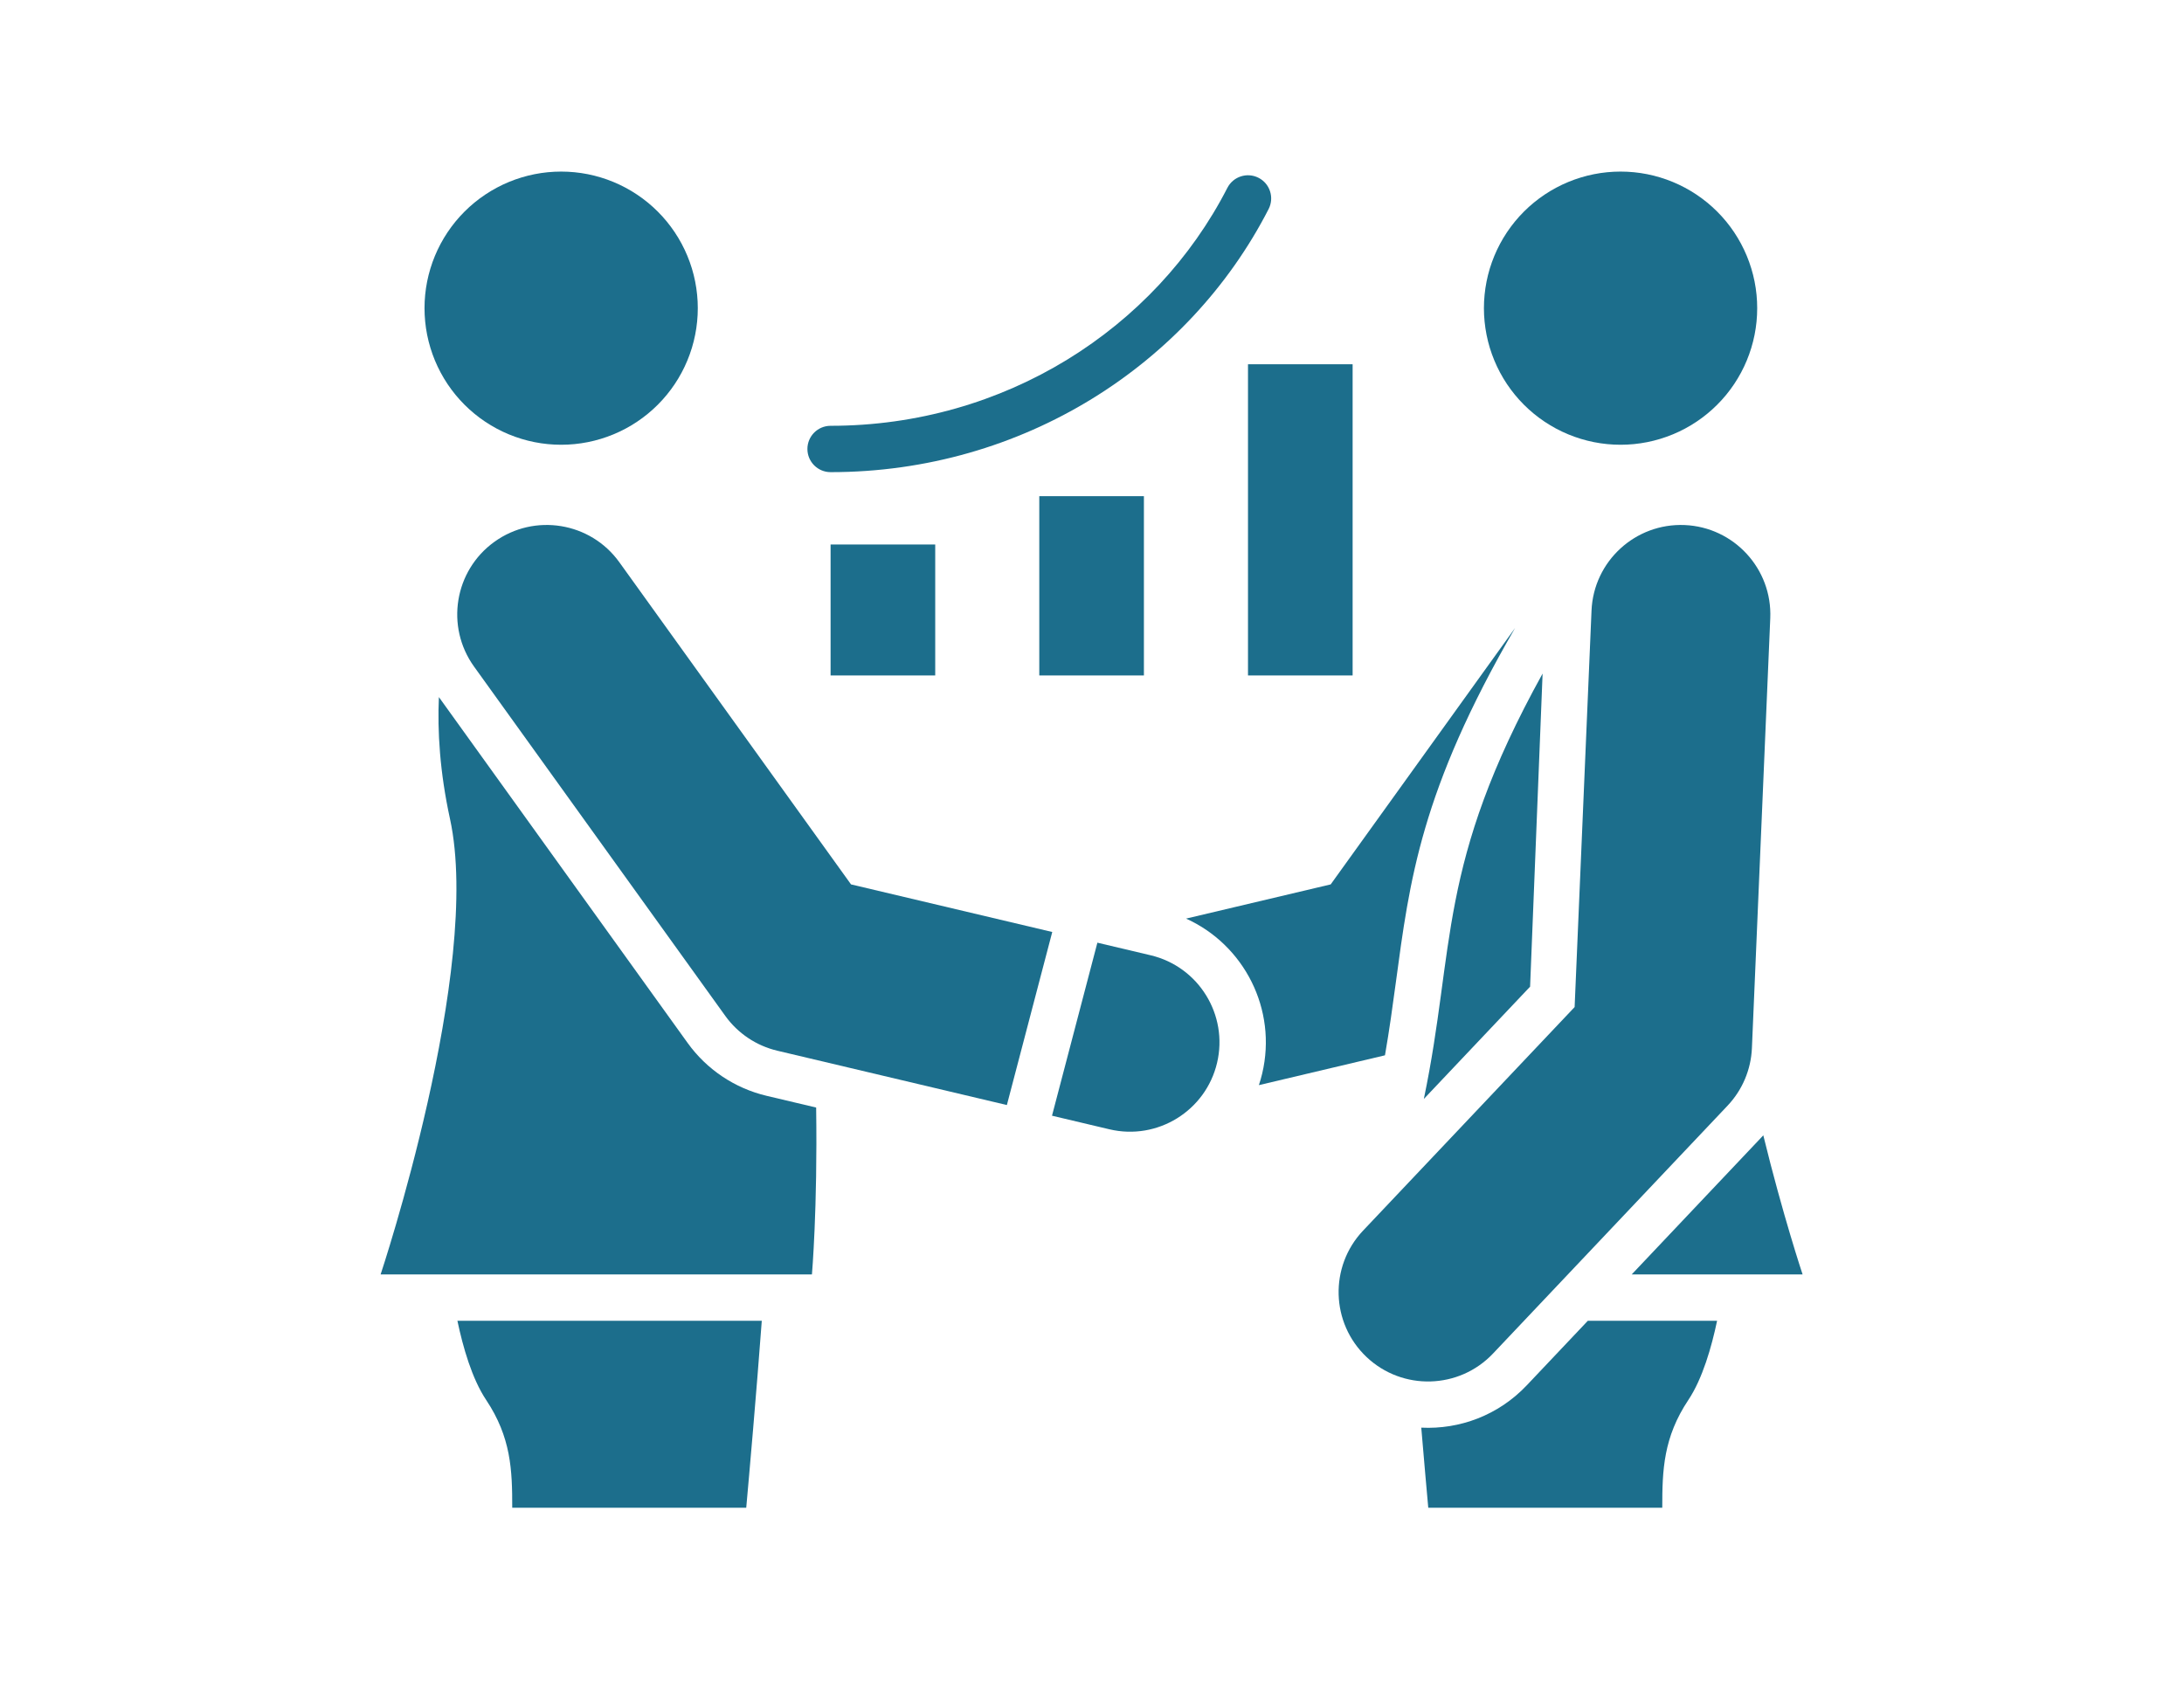 <?xml version="1.0" encoding="UTF-8"?> <svg xmlns="http://www.w3.org/2000/svg" xmlns:xlink="http://www.w3.org/1999/xlink" width="990" zoomAndPan="magnify" viewBox="0 0 742.5 572.25" height="763" preserveAspectRatio="xMidYMid meet" version="1.0"><defs><clipPath id="ab052d2e60"><path d="M 484 229 L 612.836 229 L 612.836 434 L 484 434 Z M 484 229 " clip-rule="nonzero"></path></clipPath><clipPath id="c7fce3cad7"><path d="M 129.395 237 L 278 237 L 278 434 L 129.395 434 Z M 129.395 237 " clip-rule="nonzero"></path></clipPath></defs><path fill="#1c6e8c" d="M 515.082 213.562 C 483.008 268.941 479.246 299.254 474.5 334.43 C 473.453 342.191 472.359 350.215 470.852 358.867 L 427.988 369.008 C 428.414 367.727 428.789 366.414 429.109 365.074 C 434.277 343.227 422.965 321.301 403.234 312.379 L 452.398 300.746 Z M 515.082 213.562 " fill-opacity="1" fill-rule="evenodd"></path><path fill="#1c6e8c" d="M 258.984 449.152 L 155.508 449.152 C 157.379 458.062 160.457 468.836 165.27 476.051 C 173.746 488.77 174.16 499.879 174.145 512.715 L 253.699 512.715 C 254.707 501.543 257.191 473.426 258.984 449.152 Z M 258.984 449.152 " fill-opacity="1" fill-rule="evenodd"></path><path fill="#1c6e8c" d="M 539.812 449.152 L 583.762 449.152 C 581.891 458.062 578.812 468.836 574.004 476.051 C 565.523 488.77 565.113 499.879 565.125 512.715 L 485.57 512.715 C 485.062 507.07 484.172 497.102 483.191 485.484 C 496.195 486.133 509.395 481.305 519.039 471.109 Z M 539.812 449.152 " fill-opacity="1" fill-rule="evenodd"></path><g clip-path="url(#ab052d2e60)"><path fill="#1c6e8c" d="M 599.473 386.07 C 606.074 413.109 612.836 433.391 612.836 433.391 L 554.723 433.391 L 598.77 386.832 C 599.008 386.578 599.242 386.324 599.473 386.07 Z M 520.191 335.523 L 484.066 373.707 C 494.879 321.949 488.398 294.199 524.441 229.051 Z M 520.191 335.523 " fill-opacity="1" fill-rule="evenodd"></path></g><path fill="#1c6e8c" d="M 237.23 104.793 C 237.23 106.316 237.156 107.832 237.004 109.348 C 236.855 110.863 236.633 112.363 236.336 113.855 C 236.039 115.348 235.672 116.82 235.23 118.277 C 234.789 119.734 234.273 121.164 233.691 122.57 C 233.109 123.977 232.461 125.348 231.742 126.691 C 231.027 128.031 230.246 129.336 229.398 130.602 C 228.555 131.863 227.648 133.086 226.684 134.262 C 225.719 135.438 224.699 136.562 223.625 137.637 C 222.547 138.715 221.422 139.734 220.246 140.699 C 219.07 141.664 217.848 142.57 216.586 143.414 C 215.32 144.258 214.016 145.039 212.676 145.758 C 211.332 146.477 209.957 147.125 208.555 147.707 C 207.148 148.289 205.719 148.801 204.262 149.242 C 202.805 149.684 201.332 150.055 199.84 150.352 C 198.348 150.648 196.844 150.871 195.328 151.02 C 193.816 151.168 192.297 151.242 190.777 151.242 C 189.254 151.242 187.738 151.168 186.223 151.02 C 184.711 150.871 183.207 150.648 181.715 150.352 C 180.223 150.055 178.746 149.684 177.293 149.242 C 175.836 148.801 174.406 148.289 173 147.707 C 171.594 147.125 170.223 146.477 168.879 145.758 C 167.539 145.039 166.234 144.258 164.969 143.414 C 163.703 142.57 162.484 141.664 161.309 140.699 C 160.133 139.734 159.004 138.715 157.93 137.637 C 156.855 136.562 155.832 135.438 154.867 134.262 C 153.902 133.086 152.996 131.863 152.152 130.602 C 151.309 129.336 150.527 128.031 149.809 126.691 C 149.094 125.348 148.441 123.977 147.859 122.57 C 147.277 121.164 146.766 119.734 146.324 118.277 C 145.883 116.82 145.512 115.348 145.215 113.855 C 144.918 112.363 144.695 110.863 144.547 109.348 C 144.398 107.832 144.324 106.316 144.324 104.793 C 144.324 103.273 144.398 101.758 144.547 100.242 C 144.695 98.727 144.918 97.227 145.215 95.734 C 145.512 94.242 145.883 92.766 146.324 91.312 C 146.766 89.855 147.277 88.426 147.859 87.02 C 148.441 85.613 149.094 84.242 149.809 82.898 C 150.527 81.559 151.309 80.254 152.152 78.988 C 152.996 77.727 153.902 76.504 154.867 75.328 C 155.832 74.152 156.855 73.027 157.93 71.953 C 159.004 70.875 160.133 69.855 161.309 68.891 C 162.484 67.926 163.703 67.02 164.969 66.176 C 166.234 65.328 167.539 64.551 168.879 63.832 C 170.223 63.113 171.594 62.465 173 61.883 C 174.406 61.301 175.836 60.789 177.293 60.348 C 178.746 59.906 180.223 59.535 181.715 59.238 C 183.207 58.941 184.711 58.719 186.223 58.57 C 187.738 58.422 189.254 58.348 190.777 58.348 C 192.297 58.348 193.816 58.422 195.328 58.57 C 196.844 58.719 198.348 58.941 199.84 59.238 C 201.332 59.535 202.805 59.906 204.262 60.348 C 205.719 60.789 207.148 61.301 208.555 61.883 C 209.957 62.465 211.332 63.113 212.676 63.832 C 214.016 64.551 215.32 65.328 216.586 66.176 C 217.848 67.02 219.07 67.926 220.246 68.891 C 221.422 69.855 222.547 70.875 223.625 71.953 C 224.699 73.027 225.719 74.152 226.684 75.328 C 227.648 76.504 228.555 77.727 229.398 78.988 C 230.246 80.254 231.027 81.559 231.742 82.898 C 232.461 84.242 233.109 85.613 233.691 87.02 C 234.273 88.426 234.789 89.855 235.23 91.312 C 235.672 92.766 236.039 94.242 236.336 95.734 C 236.633 97.227 236.855 98.727 237.004 100.242 C 237.156 101.758 237.23 103.273 237.23 104.793 Z M 237.23 104.793 " fill-opacity="1" fill-rule="nonzero"></path><g clip-path="url(#c7fce3cad7)"><path fill="#1c6e8c" d="M 149.211 237.051 C 148.691 248.57 149.504 262.465 152.988 278.473 C 164.07 329.387 129.395 433.391 129.395 433.391 L 276.035 433.391 C 276.035 433.391 277.965 411.199 277.469 376.629 L 260.633 372.645 C 249.809 370.082 240.273 363.699 233.777 354.664 Z M 149.211 237.051 " fill-opacity="1" fill-rule="evenodd"></path></g><path fill="#1c6e8c" d="M 373.082 320.566 L 357.652 379.406 L 377.168 384.027 C 393.5 387.895 409.902 377.773 413.766 361.445 C 417.633 345.113 407.512 328.715 391.18 324.848 Z M 342.309 375.777 L 357.738 316.934 L 289.324 300.746 C 289.324 300.746 210.539 191.168 210.539 191.168 C 200.746 177.547 181.727 174.441 168.102 184.234 C 154.473 194.027 151.367 213.043 161.16 226.672 L 246.578 345.465 C 250.855 351.414 257.133 355.617 264.266 357.305 Z M 342.309 375.777 " fill-opacity="1" fill-rule="evenodd"></path><path fill="#1c6e8c" d="M 597.398 104.793 C 597.398 106.316 597.324 107.832 597.176 109.348 C 597.027 110.863 596.805 112.363 596.508 113.855 C 596.211 115.348 595.84 116.82 595.398 118.277 C 594.957 119.734 594.445 121.164 593.863 122.57 C 593.281 123.977 592.629 125.348 591.914 126.691 C 591.195 128.031 590.414 129.336 589.57 130.602 C 588.727 131.863 587.82 133.086 586.855 134.262 C 585.891 135.438 584.867 136.562 583.793 137.637 C 582.719 138.715 581.59 139.734 580.414 140.699 C 579.238 141.664 578.02 142.57 576.754 143.414 C 575.488 144.258 574.184 145.039 572.844 145.758 C 571.5 146.477 570.129 147.125 568.723 147.707 C 567.316 148.289 565.887 148.801 564.43 149.242 C 562.977 149.684 561.5 150.055 560.008 150.352 C 558.516 150.648 557.012 150.871 555.5 151.02 C 553.984 151.168 552.469 151.242 550.945 151.242 C 549.426 151.242 547.906 151.168 546.395 151.02 C 544.879 150.871 543.375 150.648 541.883 150.352 C 540.391 150.055 538.918 149.684 537.461 149.242 C 536.004 148.801 534.574 148.289 533.168 147.707 C 531.766 147.125 530.391 146.477 529.047 145.758 C 527.707 145.039 526.402 144.258 525.137 143.414 C 523.875 142.57 522.652 141.664 521.477 140.699 C 520.301 139.734 519.176 138.715 518.098 137.637 C 517.023 136.562 516.004 135.438 515.039 134.262 C 514.074 133.086 513.168 131.863 512.324 130.602 C 511.477 129.336 510.695 128.031 509.98 126.691 C 509.262 125.348 508.613 123.977 508.031 122.57 C 507.449 121.164 506.938 119.734 506.492 118.277 C 506.051 116.82 505.684 115.348 505.387 113.855 C 505.09 112.363 504.867 110.863 504.719 109.348 C 504.566 107.832 504.492 106.316 504.492 104.793 C 504.492 103.273 504.566 101.758 504.719 100.242 C 504.867 98.727 505.09 97.227 505.387 95.734 C 505.684 94.242 506.051 92.766 506.492 91.312 C 506.938 89.855 507.449 88.426 508.031 87.02 C 508.613 85.613 509.262 84.242 509.98 82.898 C 510.695 81.559 511.477 80.254 512.324 78.988 C 513.168 77.727 514.074 76.504 515.039 75.328 C 516.004 74.152 517.023 73.027 518.098 71.953 C 519.176 70.875 520.301 69.855 521.477 68.891 C 522.652 67.926 523.875 67.02 525.137 66.176 C 526.402 65.328 527.707 64.551 529.047 63.832 C 530.391 63.113 531.766 62.465 533.168 61.883 C 534.574 61.301 536.004 60.789 537.461 60.348 C 538.918 59.906 540.391 59.535 541.883 59.238 C 543.375 58.941 544.879 58.719 546.395 58.57 C 547.906 58.422 549.426 58.348 550.945 58.348 C 552.469 58.348 553.984 58.422 555.5 58.57 C 557.012 58.719 558.516 58.941 560.008 59.238 C 561.5 59.535 562.977 59.906 564.43 60.348 C 565.887 60.789 567.316 61.301 568.723 61.883 C 570.129 62.465 571.5 63.113 572.844 63.832 C 574.184 64.551 575.488 65.328 576.754 66.176 C 578.02 67.02 579.238 67.926 580.414 68.891 C 581.59 69.855 582.719 70.875 583.793 71.953 C 584.867 73.027 585.891 74.152 586.855 75.328 C 587.82 76.504 588.727 77.727 589.57 78.988 C 590.414 80.254 591.195 81.559 591.914 82.898 C 592.629 84.242 593.281 85.613 593.863 87.02 C 594.445 88.426 594.957 89.855 595.398 91.312 C 595.84 92.766 596.211 94.242 596.508 95.734 C 596.805 97.227 597.027 98.727 597.176 100.242 C 597.324 101.758 597.398 103.273 597.398 104.793 Z M 597.398 104.793 " fill-opacity="1" fill-rule="nonzero"></path><path fill="#1c6e8c" d="M 601.84 210.223 L 595.605 356.398 C 595.297 363.715 592.355 370.676 587.32 375.996 L 507.59 460.277 C 496.055 472.473 476.789 473.008 464.598 461.473 C 452.406 449.941 451.871 430.68 463.402 418.488 L 535.328 342.461 C 535.328 342.461 541.074 207.633 541.074 207.633 C 541.785 190.863 555.98 177.836 572.75 178.547 C 589.516 179.262 602.555 193.453 601.84 210.223 Z M 601.84 210.223 " fill-opacity="1" fill-rule="evenodd"></path><path fill="#1c6e8c" d="M 353.328 168.727 L 388.898 168.727 L 388.898 229.695 L 353.328 229.695 Z M 353.328 168.727 " fill-opacity="1" fill-rule="evenodd"></path><path fill="#1c6e8c" d="M 424.285 123.871 L 459.855 123.871 L 459.855 229.695 L 424.285 229.695 Z M 424.285 123.871 " fill-opacity="1" fill-rule="evenodd"></path><path fill="#1c6e8c" d="M 282.379 185.16 L 317.949 185.16 L 317.949 229.695 L 282.379 229.695 Z M 282.379 185.16 " fill-opacity="1" fill-rule="evenodd"></path><path fill="#1c6e8c" d="M 417.27 63.891 C 392.699 111.848 341.48 144.797 282.379 144.797 C 278.027 144.797 274.496 148.328 274.496 152.676 C 274.496 157.027 278.027 160.559 282.379 160.559 C 347.66 160.559 404.16 124.047 431.301 71.078 C 433.281 67.207 431.75 62.449 427.879 60.469 C 424.004 58.484 419.25 60.02 417.27 63.891 Z M 417.27 63.891 " fill-opacity="1" fill-rule="evenodd"></path></svg> 
